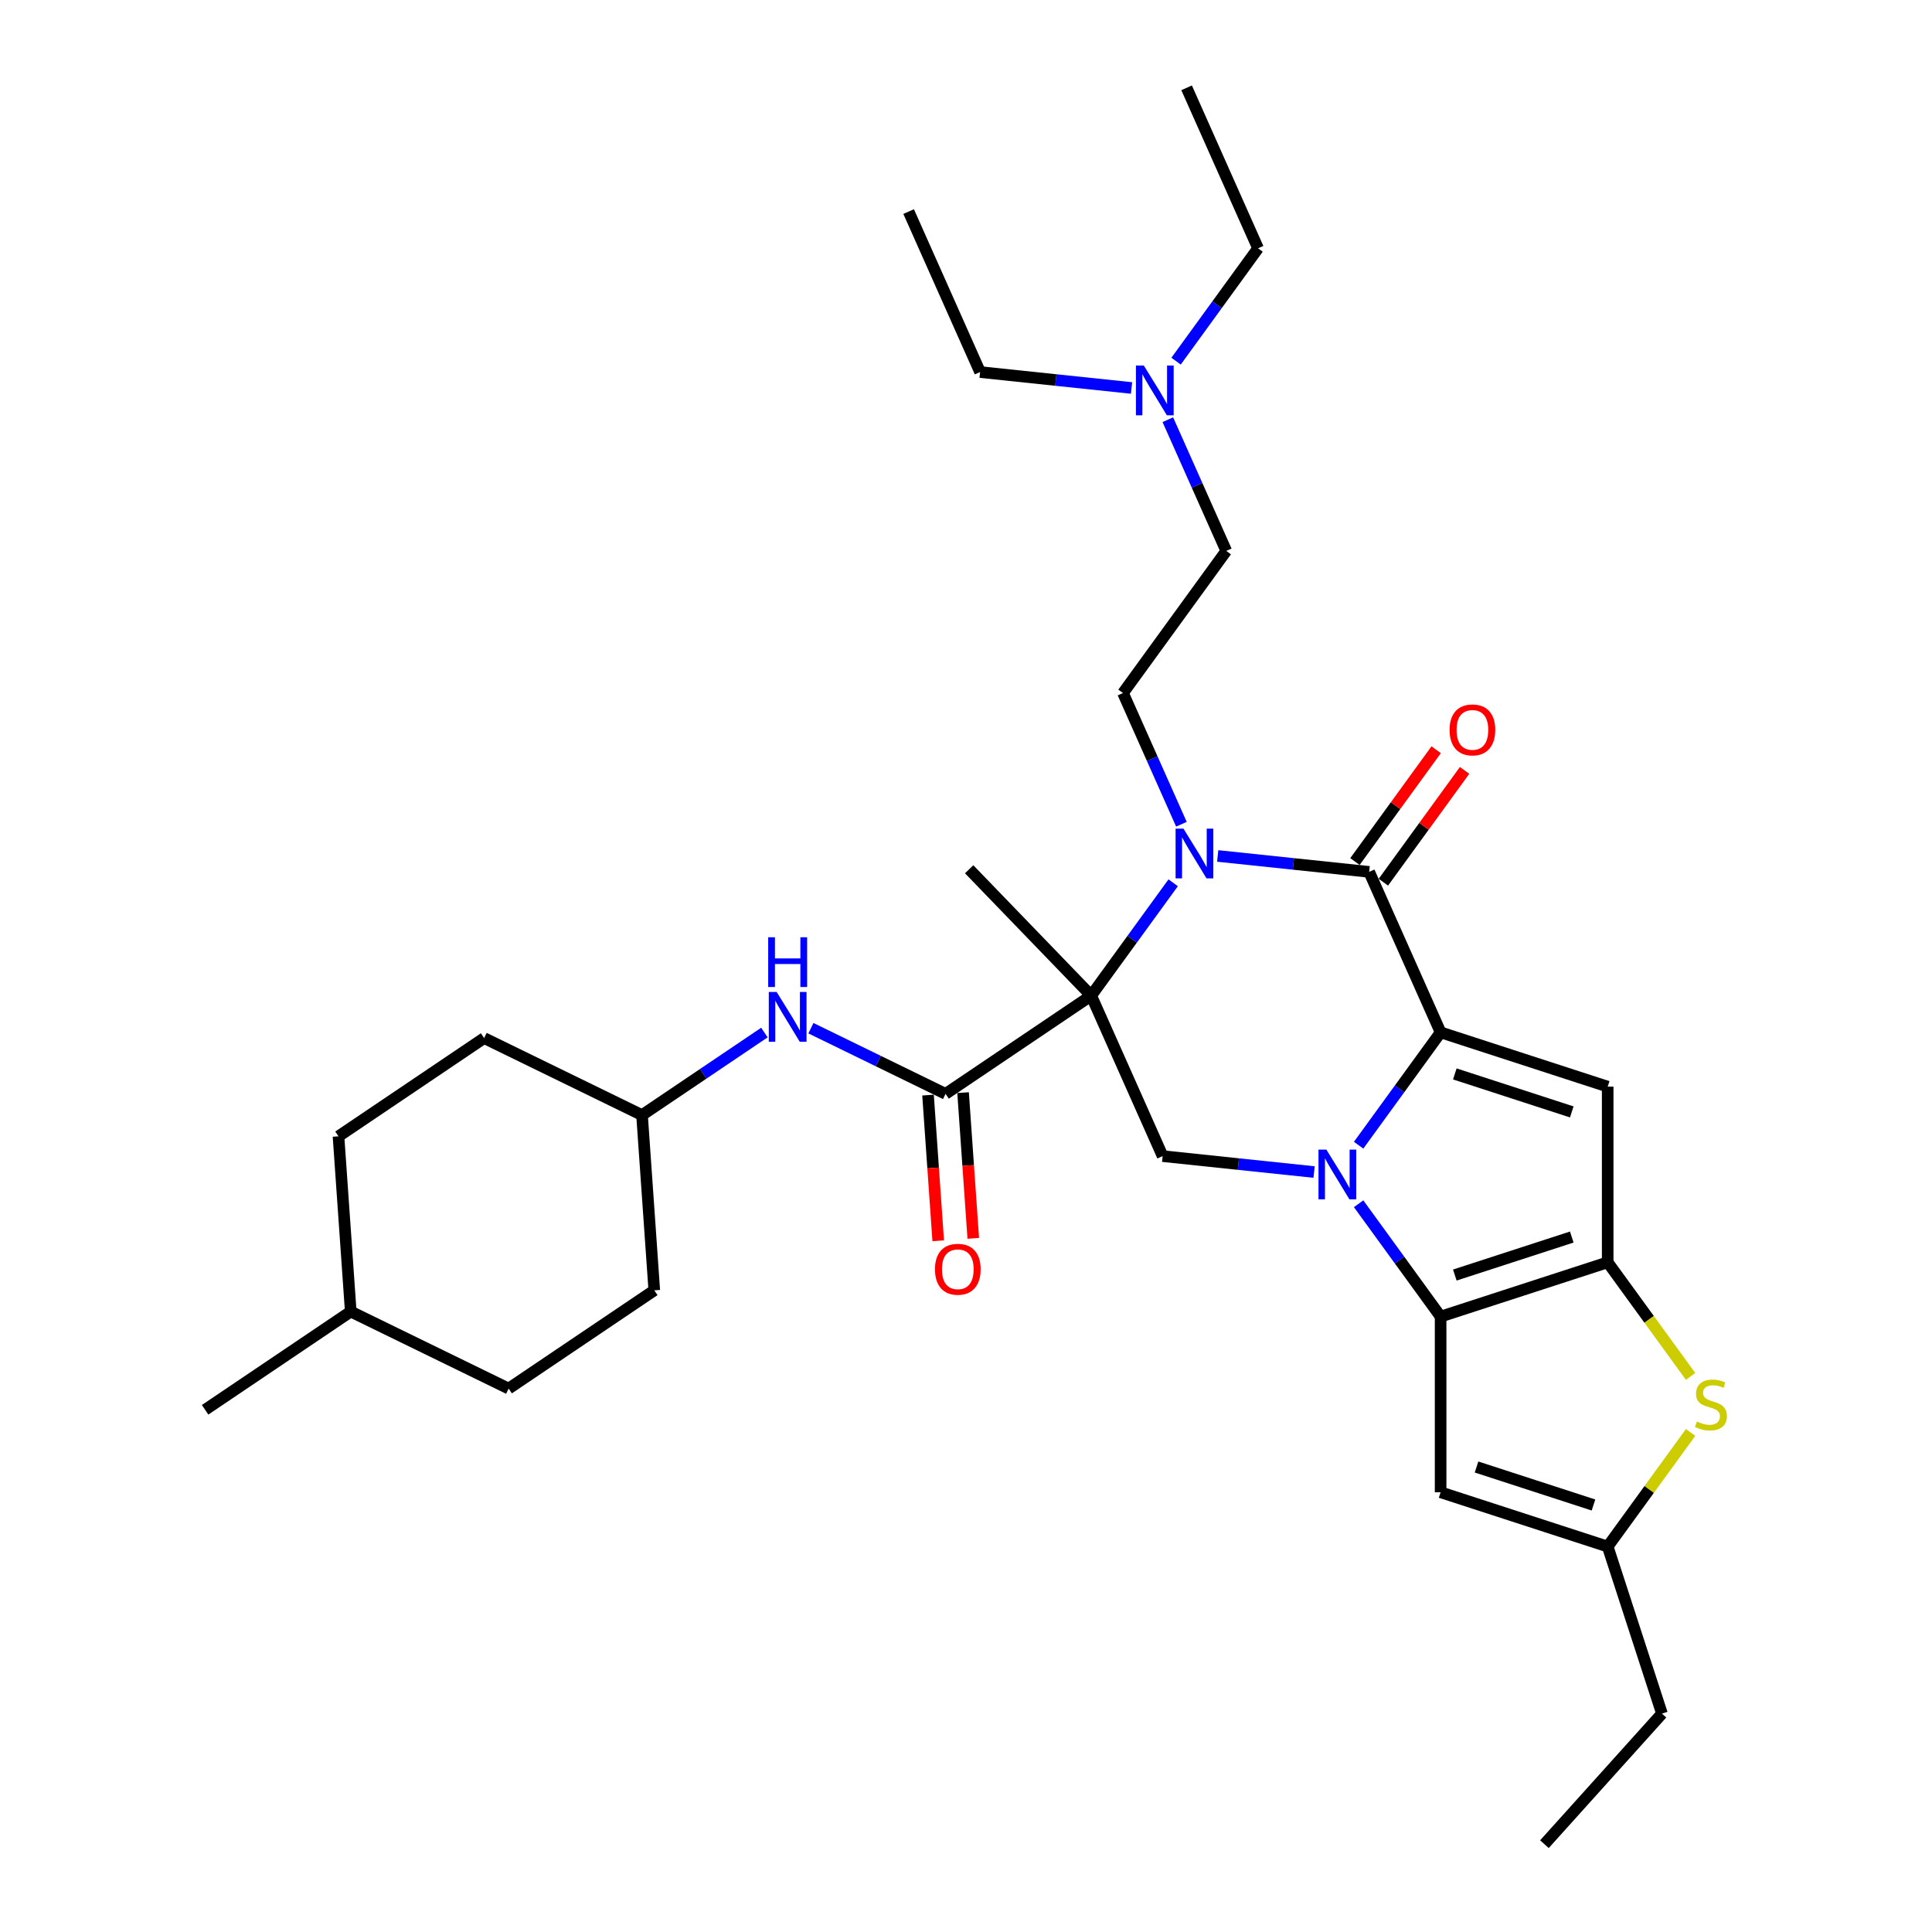 <?xml version='1.0' encoding='iso-8859-1'?>
<svg version='1.1' baseProfile='full'
              xmlns='http://www.w3.org/2000/svg'
                      xmlns:rdkit='http://www.rdkit.org/xml'
                      xmlns:xlink='http://www.w3.org/1999/xlink'
                  xml:space='preserve'
width='1000px' height='1000px' viewBox='0 0 1000 1000'>
<!-- END OF HEADER -->
<rect style='opacity:1.0;fill:#FFFFFF;stroke:none' width='1000' height='1000' x='0' y='0'> </rect>
<path class='bond-0' d='M 703.219,592.761 L 724.439,563.554' style='fill:none;fill-rule:evenodd;stroke:#0000FF;stroke-width:6px;stroke-linecap:butt;stroke-linejoin:miter;stroke-opacity:1' />
<path class='bond-0' d='M 724.439,563.554 L 745.658,534.347' style='fill:none;fill-rule:evenodd;stroke:#000000;stroke-width:6px;stroke-linecap:butt;stroke-linejoin:miter;stroke-opacity:1' />
<path class='bond-3' d='M 703.219,623.058 L 724.439,652.264' style='fill:none;fill-rule:evenodd;stroke:#0000FF;stroke-width:6px;stroke-linecap:butt;stroke-linejoin:miter;stroke-opacity:1' />
<path class='bond-3' d='M 724.439,652.264 L 745.658,681.471' style='fill:none;fill-rule:evenodd;stroke:#000000;stroke-width:6px;stroke-linecap:butt;stroke-linejoin:miter;stroke-opacity:1' />
<path class='bond-8' d='M 680.174,606.644 L 640.979,602.524' style='fill:none;fill-rule:evenodd;stroke:#0000FF;stroke-width:6px;stroke-linecap:butt;stroke-linejoin:miter;stroke-opacity:1' />
<path class='bond-8' d='M 640.979,602.524 L 601.783,598.405' style='fill:none;fill-rule:evenodd;stroke:#000000;stroke-width:6px;stroke-linecap:butt;stroke-linejoin:miter;stroke-opacity:1' />
<path class='bond-4' d='M 745.658,534.347 L 708.675,451.281' style='fill:none;fill-rule:evenodd;stroke:#000000;stroke-width:6px;stroke-linecap:butt;stroke-linejoin:miter;stroke-opacity:1' />
<path class='bond-6' d='M 745.658,534.347 L 832.135,562.446' style='fill:none;fill-rule:evenodd;stroke:#000000;stroke-width:6px;stroke-linecap:butt;stroke-linejoin:miter;stroke-opacity:1' />
<path class='bond-6' d='M 753.01,555.858 L 813.544,575.526' style='fill:none;fill-rule:evenodd;stroke:#000000;stroke-width:6px;stroke-linecap:butt;stroke-linejoin:miter;stroke-opacity:1' />
<path class='bond-1' d='M 564.8,515.338 L 601.783,598.405' style='fill:none;fill-rule:evenodd;stroke:#000000;stroke-width:6px;stroke-linecap:butt;stroke-linejoin:miter;stroke-opacity:1' />
<path class='bond-2' d='M 564.8,515.338 L 586.02,486.132' style='fill:none;fill-rule:evenodd;stroke:#000000;stroke-width:6px;stroke-linecap:butt;stroke-linejoin:miter;stroke-opacity:1' />
<path class='bond-2' d='M 586.02,486.132 L 607.24,456.925' style='fill:none;fill-rule:evenodd;stroke:#0000FF;stroke-width:6px;stroke-linecap:butt;stroke-linejoin:miter;stroke-opacity:1' />
<path class='bond-7' d='M 564.8,515.338 L 489.418,566.184' style='fill:none;fill-rule:evenodd;stroke:#000000;stroke-width:6px;stroke-linecap:butt;stroke-linejoin:miter;stroke-opacity:1' />
<path class='bond-16' d='M 564.8,515.338 L 501.637,449.931' style='fill:none;fill-rule:evenodd;stroke:#000000;stroke-width:6px;stroke-linecap:butt;stroke-linejoin:miter;stroke-opacity:1' />
<path class='bond-12' d='M 611.501,426.628 L 596.382,392.669' style='fill:none;fill-rule:evenodd;stroke:#0000FF;stroke-width:6px;stroke-linecap:butt;stroke-linejoin:miter;stroke-opacity:1' />
<path class='bond-12' d='M 596.382,392.669 L 581.262,358.71' style='fill:none;fill-rule:evenodd;stroke:#000000;stroke-width:6px;stroke-linecap:butt;stroke-linejoin:miter;stroke-opacity:1' />
<path class='bond-33' d='M 630.285,443.042 L 669.48,447.162' style='fill:none;fill-rule:evenodd;stroke:#0000FF;stroke-width:6px;stroke-linecap:butt;stroke-linejoin:miter;stroke-opacity:1' />
<path class='bond-33' d='M 669.48,447.162 L 708.675,451.281' style='fill:none;fill-rule:evenodd;stroke:#000000;stroke-width:6px;stroke-linecap:butt;stroke-linejoin:miter;stroke-opacity:1' />
<path class='bond-5' d='M 745.658,681.471 L 832.135,653.373' style='fill:none;fill-rule:evenodd;stroke:#000000;stroke-width:6px;stroke-linecap:butt;stroke-linejoin:miter;stroke-opacity:1' />
<path class='bond-5' d='M 753.01,659.961 L 813.544,640.292' style='fill:none;fill-rule:evenodd;stroke:#000000;stroke-width:6px;stroke-linecap:butt;stroke-linejoin:miter;stroke-opacity:1' />
<path class='bond-10' d='M 745.658,681.471 L 745.658,772.398' style='fill:none;fill-rule:evenodd;stroke:#000000;stroke-width:6px;stroke-linecap:butt;stroke-linejoin:miter;stroke-opacity:1' />
<path class='bond-14' d='M 716.031,456.626 L 737.053,427.692' style='fill:none;fill-rule:evenodd;stroke:#000000;stroke-width:6px;stroke-linecap:butt;stroke-linejoin:miter;stroke-opacity:1' />
<path class='bond-14' d='M 737.053,427.692 L 758.074,398.758' style='fill:none;fill-rule:evenodd;stroke:#FF0000;stroke-width:6px;stroke-linecap:butt;stroke-linejoin:miter;stroke-opacity:1' />
<path class='bond-14' d='M 701.319,445.937 L 722.34,417.003' style='fill:none;fill-rule:evenodd;stroke:#000000;stroke-width:6px;stroke-linecap:butt;stroke-linejoin:miter;stroke-opacity:1' />
<path class='bond-14' d='M 722.34,417.003 L 743.362,388.069' style='fill:none;fill-rule:evenodd;stroke:#FF0000;stroke-width:6px;stroke-linecap:butt;stroke-linejoin:miter;stroke-opacity:1' />
<path class='bond-9' d='M 832.135,653.373 L 853.594,682.907' style='fill:none;fill-rule:evenodd;stroke:#000000;stroke-width:6px;stroke-linecap:butt;stroke-linejoin:miter;stroke-opacity:1' />
<path class='bond-9' d='M 853.594,682.907 L 875.052,712.442' style='fill:none;fill-rule:evenodd;stroke:#CCCC00;stroke-width:6px;stroke-linecap:butt;stroke-linejoin:miter;stroke-opacity:1' />
<path class='bond-32' d='M 832.135,653.373 L 832.135,562.446' style='fill:none;fill-rule:evenodd;stroke:#000000;stroke-width:6px;stroke-linecap:butt;stroke-linejoin:miter;stroke-opacity:1' />
<path class='bond-13' d='M 489.418,566.184 L 454.575,549.19' style='fill:none;fill-rule:evenodd;stroke:#000000;stroke-width:6px;stroke-linecap:butt;stroke-linejoin:miter;stroke-opacity:1' />
<path class='bond-13' d='M 454.575,549.19 L 419.732,532.196' style='fill:none;fill-rule:evenodd;stroke:#0000FF;stroke-width:6px;stroke-linecap:butt;stroke-linejoin:miter;stroke-opacity:1' />
<path class='bond-15' d='M 480.347,566.819 L 482.984,604.525' style='fill:none;fill-rule:evenodd;stroke:#000000;stroke-width:6px;stroke-linecap:butt;stroke-linejoin:miter;stroke-opacity:1' />
<path class='bond-15' d='M 482.984,604.525 L 485.621,642.23' style='fill:none;fill-rule:evenodd;stroke:#FF0000;stroke-width:6px;stroke-linecap:butt;stroke-linejoin:miter;stroke-opacity:1' />
<path class='bond-15' d='M 498.488,565.55 L 501.125,603.256' style='fill:none;fill-rule:evenodd;stroke:#000000;stroke-width:6px;stroke-linecap:butt;stroke-linejoin:miter;stroke-opacity:1' />
<path class='bond-15' d='M 501.125,603.256 L 503.762,640.962' style='fill:none;fill-rule:evenodd;stroke:#FF0000;stroke-width:6px;stroke-linecap:butt;stroke-linejoin:miter;stroke-opacity:1' />
<path class='bond-34' d='M 875.052,741.427 L 853.594,770.962' style='fill:none;fill-rule:evenodd;stroke:#CCCC00;stroke-width:6px;stroke-linecap:butt;stroke-linejoin:miter;stroke-opacity:1' />
<path class='bond-34' d='M 853.594,770.962 L 832.135,800.496' style='fill:none;fill-rule:evenodd;stroke:#000000;stroke-width:6px;stroke-linecap:butt;stroke-linejoin:miter;stroke-opacity:1' />
<path class='bond-11' d='M 745.658,772.398 L 832.135,800.496' style='fill:none;fill-rule:evenodd;stroke:#000000;stroke-width:6px;stroke-linecap:butt;stroke-linejoin:miter;stroke-opacity:1' />
<path class='bond-11' d='M 764.25,759.318 L 824.783,778.986' style='fill:none;fill-rule:evenodd;stroke:#000000;stroke-width:6px;stroke-linecap:butt;stroke-linejoin:miter;stroke-opacity:1' />
<path class='bond-25' d='M 832.135,800.496 L 860.233,886.973' style='fill:none;fill-rule:evenodd;stroke:#000000;stroke-width:6px;stroke-linecap:butt;stroke-linejoin:miter;stroke-opacity:1' />
<path class='bond-17' d='M 581.262,358.71 L 634.708,285.149' style='fill:none;fill-rule:evenodd;stroke:#000000;stroke-width:6px;stroke-linecap:butt;stroke-linejoin:miter;stroke-opacity:1' />
<path class='bond-18' d='M 395.654,534.445 L 363.982,555.808' style='fill:none;fill-rule:evenodd;stroke:#0000FF;stroke-width:6px;stroke-linecap:butt;stroke-linejoin:miter;stroke-opacity:1' />
<path class='bond-18' d='M 363.982,555.808 L 332.311,577.17' style='fill:none;fill-rule:evenodd;stroke:#000000;stroke-width:6px;stroke-linecap:butt;stroke-linejoin:miter;stroke-opacity:1' />
<path class='bond-19' d='M 634.708,285.149 L 619.589,251.19' style='fill:none;fill-rule:evenodd;stroke:#000000;stroke-width:6px;stroke-linecap:butt;stroke-linejoin:miter;stroke-opacity:1' />
<path class='bond-19' d='M 619.589,251.19 L 604.469,217.231' style='fill:none;fill-rule:evenodd;stroke:#0000FF;stroke-width:6px;stroke-linecap:butt;stroke-linejoin:miter;stroke-opacity:1' />
<path class='bond-20' d='M 332.311,577.17 L 250.586,537.31' style='fill:none;fill-rule:evenodd;stroke:#000000;stroke-width:6px;stroke-linecap:butt;stroke-linejoin:miter;stroke-opacity:1' />
<path class='bond-21' d='M 332.311,577.17 L 338.654,667.876' style='fill:none;fill-rule:evenodd;stroke:#000000;stroke-width:6px;stroke-linecap:butt;stroke-linejoin:miter;stroke-opacity:1' />
<path class='bond-26' d='M 608.731,186.934 L 629.95,157.727' style='fill:none;fill-rule:evenodd;stroke:#0000FF;stroke-width:6px;stroke-linecap:butt;stroke-linejoin:miter;stroke-opacity:1' />
<path class='bond-26' d='M 629.95,157.727 L 651.17,128.521' style='fill:none;fill-rule:evenodd;stroke:#000000;stroke-width:6px;stroke-linecap:butt;stroke-linejoin:miter;stroke-opacity:1' />
<path class='bond-27' d='M 585.686,200.817 L 546.491,196.698' style='fill:none;fill-rule:evenodd;stroke:#0000FF;stroke-width:6px;stroke-linecap:butt;stroke-linejoin:miter;stroke-opacity:1' />
<path class='bond-27' d='M 546.491,196.698 L 507.295,192.578' style='fill:none;fill-rule:evenodd;stroke:#000000;stroke-width:6px;stroke-linecap:butt;stroke-linejoin:miter;stroke-opacity:1' />
<path class='bond-23' d='M 250.586,537.31 L 175.204,588.156' style='fill:none;fill-rule:evenodd;stroke:#000000;stroke-width:6px;stroke-linecap:butt;stroke-linejoin:miter;stroke-opacity:1' />
<path class='bond-22' d='M 338.654,667.876 L 263.271,718.722' style='fill:none;fill-rule:evenodd;stroke:#000000;stroke-width:6px;stroke-linecap:butt;stroke-linejoin:miter;stroke-opacity:1' />
<path class='bond-24' d='M 263.271,718.722 L 181.546,678.862' style='fill:none;fill-rule:evenodd;stroke:#000000;stroke-width:6px;stroke-linecap:butt;stroke-linejoin:miter;stroke-opacity:1' />
<path class='bond-35' d='M 175.204,588.156 L 181.546,678.862' style='fill:none;fill-rule:evenodd;stroke:#000000;stroke-width:6px;stroke-linecap:butt;stroke-linejoin:miter;stroke-opacity:1' />
<path class='bond-28' d='M 181.546,678.862 L 106.164,729.708' style='fill:none;fill-rule:evenodd;stroke:#000000;stroke-width:6px;stroke-linecap:butt;stroke-linejoin:miter;stroke-opacity:1' />
<path class='bond-29' d='M 860.233,886.973 L 799.391,954.545' style='fill:none;fill-rule:evenodd;stroke:#000000;stroke-width:6px;stroke-linecap:butt;stroke-linejoin:miter;stroke-opacity:1' />
<path class='bond-31' d='M 651.17,128.521 L 614.187,45.455' style='fill:none;fill-rule:evenodd;stroke:#000000;stroke-width:6px;stroke-linecap:butt;stroke-linejoin:miter;stroke-opacity:1' />
<path class='bond-30' d='M 507.295,192.578 L 470.312,109.512' style='fill:none;fill-rule:evenodd;stroke:#000000;stroke-width:6px;stroke-linecap:butt;stroke-linejoin:miter;stroke-opacity:1' />
<path  class='atom-0' d='M 686.521 595.034
L 694.959 608.673
Q 695.795 610.019, 697.141 612.456
Q 698.487 614.892, 698.559 615.038
L 698.559 595.034
L 701.978 595.034
L 701.978 620.784
L 698.45 620.784
L 689.394 605.872
Q 688.339 604.127, 687.212 602.126
Q 686.121 600.126, 685.793 599.507
L 685.793 620.784
L 682.447 620.784
L 682.447 595.034
L 686.521 595.034
' fill='#0000FF'/>
<path  class='atom-3' d='M 612.554 428.901
L 620.992 442.54
Q 621.828 443.886, 623.174 446.323
Q 624.52 448.76, 624.592 448.905
L 624.592 428.901
L 628.011 428.901
L 628.011 454.652
L 624.483 454.652
L 615.427 439.74
Q 614.372 437.994, 613.245 435.994
Q 612.154 433.993, 611.826 433.375
L 611.826 454.652
L 608.48 454.652
L 608.48 428.901
L 612.554 428.901
' fill='#0000FF'/>
<path  class='atom-10' d='M 878.307 735.773
Q 878.598 735.882, 879.798 736.391
Q 880.998 736.9, 882.308 737.228
Q 883.653 737.518, 884.963 737.518
Q 887.4 737.518, 888.818 736.355
Q 890.237 735.154, 890.237 733.081
Q 890.237 731.663, 889.509 730.79
Q 888.818 729.917, 887.727 729.444
Q 886.636 728.971, 884.817 728.426
Q 882.526 727.735, 881.144 727.08
Q 879.798 726.425, 878.816 725.043
Q 877.871 723.661, 877.871 721.333
Q 877.871 718.096, 880.053 716.096
Q 882.271 714.096, 886.636 714.096
Q 889.618 714.096, 893.001 715.514
L 892.164 718.315
Q 889.073 717.042, 886.745 717.042
Q 884.235 717.042, 882.853 718.096
Q 881.471 719.115, 881.508 720.897
Q 881.508 722.279, 882.199 723.116
Q 882.926 723.952, 883.944 724.425
Q 884.999 724.898, 886.745 725.443
Q 889.073 726.171, 890.455 726.898
Q 891.837 727.626, 892.819 729.117
Q 893.837 730.572, 893.837 733.081
Q 893.837 736.646, 891.437 738.573
Q 889.073 740.465, 885.108 740.465
Q 882.817 740.465, 881.071 739.955
Q 879.362 739.483, 877.325 738.646
L 878.307 735.773
' fill='#CCCC00'/>
<path  class='atom-14' d='M 402.001 513.449
L 410.439 527.088
Q 411.275 528.434, 412.621 530.871
Q 413.967 533.308, 414.04 533.453
L 414.04 513.449
L 417.459 513.449
L 417.459 539.2
L 413.931 539.2
L 404.874 524.288
Q 403.819 522.542, 402.692 520.541
Q 401.601 518.541, 401.273 517.923
L 401.273 539.2
L 397.927 539.2
L 397.927 513.449
L 402.001 513.449
' fill='#0000FF'/>
<path  class='atom-14' d='M 397.618 485.123
L 401.11 485.123
L 401.11 496.071
L 414.276 496.071
L 414.276 485.123
L 417.768 485.123
L 417.768 510.874
L 414.276 510.874
L 414.276 498.981
L 401.11 498.981
L 401.11 510.874
L 397.618 510.874
L 397.618 485.123
' fill='#0000FF'/>
<path  class='atom-15' d='M 750.3 377.792
Q 750.3 371.609, 753.355 368.154
Q 756.41 364.699, 762.121 364.699
Q 767.831 364.699, 770.886 368.154
Q 773.941 371.609, 773.941 377.792
Q 773.941 384.048, 770.85 387.612
Q 767.758 391.14, 762.121 391.14
Q 756.447 391.14, 753.355 387.612
Q 750.3 384.084, 750.3 377.792
M 762.121 388.231
Q 766.049 388.231, 768.158 385.612
Q 770.304 382.957, 770.304 377.792
Q 770.304 372.737, 768.158 370.191
Q 766.049 367.608, 762.121 367.608
Q 758.193 367.608, 756.047 370.154
Q 753.937 372.7, 753.937 377.792
Q 753.937 382.993, 756.047 385.612
Q 758.193 388.231, 762.121 388.231
' fill='#FF0000'/>
<path  class='atom-16' d='M 483.94 656.963
Q 483.94 650.78, 486.995 647.325
Q 490.05 643.869, 495.761 643.869
Q 501.471 643.869, 504.526 647.325
Q 507.581 650.78, 507.581 656.963
Q 507.581 663.219, 504.49 666.783
Q 501.398 670.311, 495.761 670.311
Q 490.087 670.311, 486.995 666.783
Q 483.94 663.255, 483.94 656.963
M 495.761 667.401
Q 499.689 667.401, 501.798 664.783
Q 503.944 662.128, 503.944 656.963
Q 503.944 651.907, 501.798 649.361
Q 499.689 646.779, 495.761 646.779
Q 491.833 646.779, 489.687 649.325
Q 487.577 651.871, 487.577 656.963
Q 487.577 662.164, 489.687 664.783
Q 491.833 667.401, 495.761 667.401
' fill='#FF0000'/>
<path  class='atom-20' d='M 592.032 189.207
L 600.471 202.846
Q 601.307 204.192, 602.653 206.629
Q 603.999 209.066, 604.071 209.211
L 604.071 189.207
L 607.49 189.207
L 607.49 214.958
L 603.962 214.958
L 594.906 200.046
Q 593.851 198.3, 592.724 196.3
Q 591.632 194.299, 591.305 193.681
L 591.305 214.958
L 587.959 214.958
L 587.959 189.207
L 592.032 189.207
' fill='#0000FF'/>
</svg>
